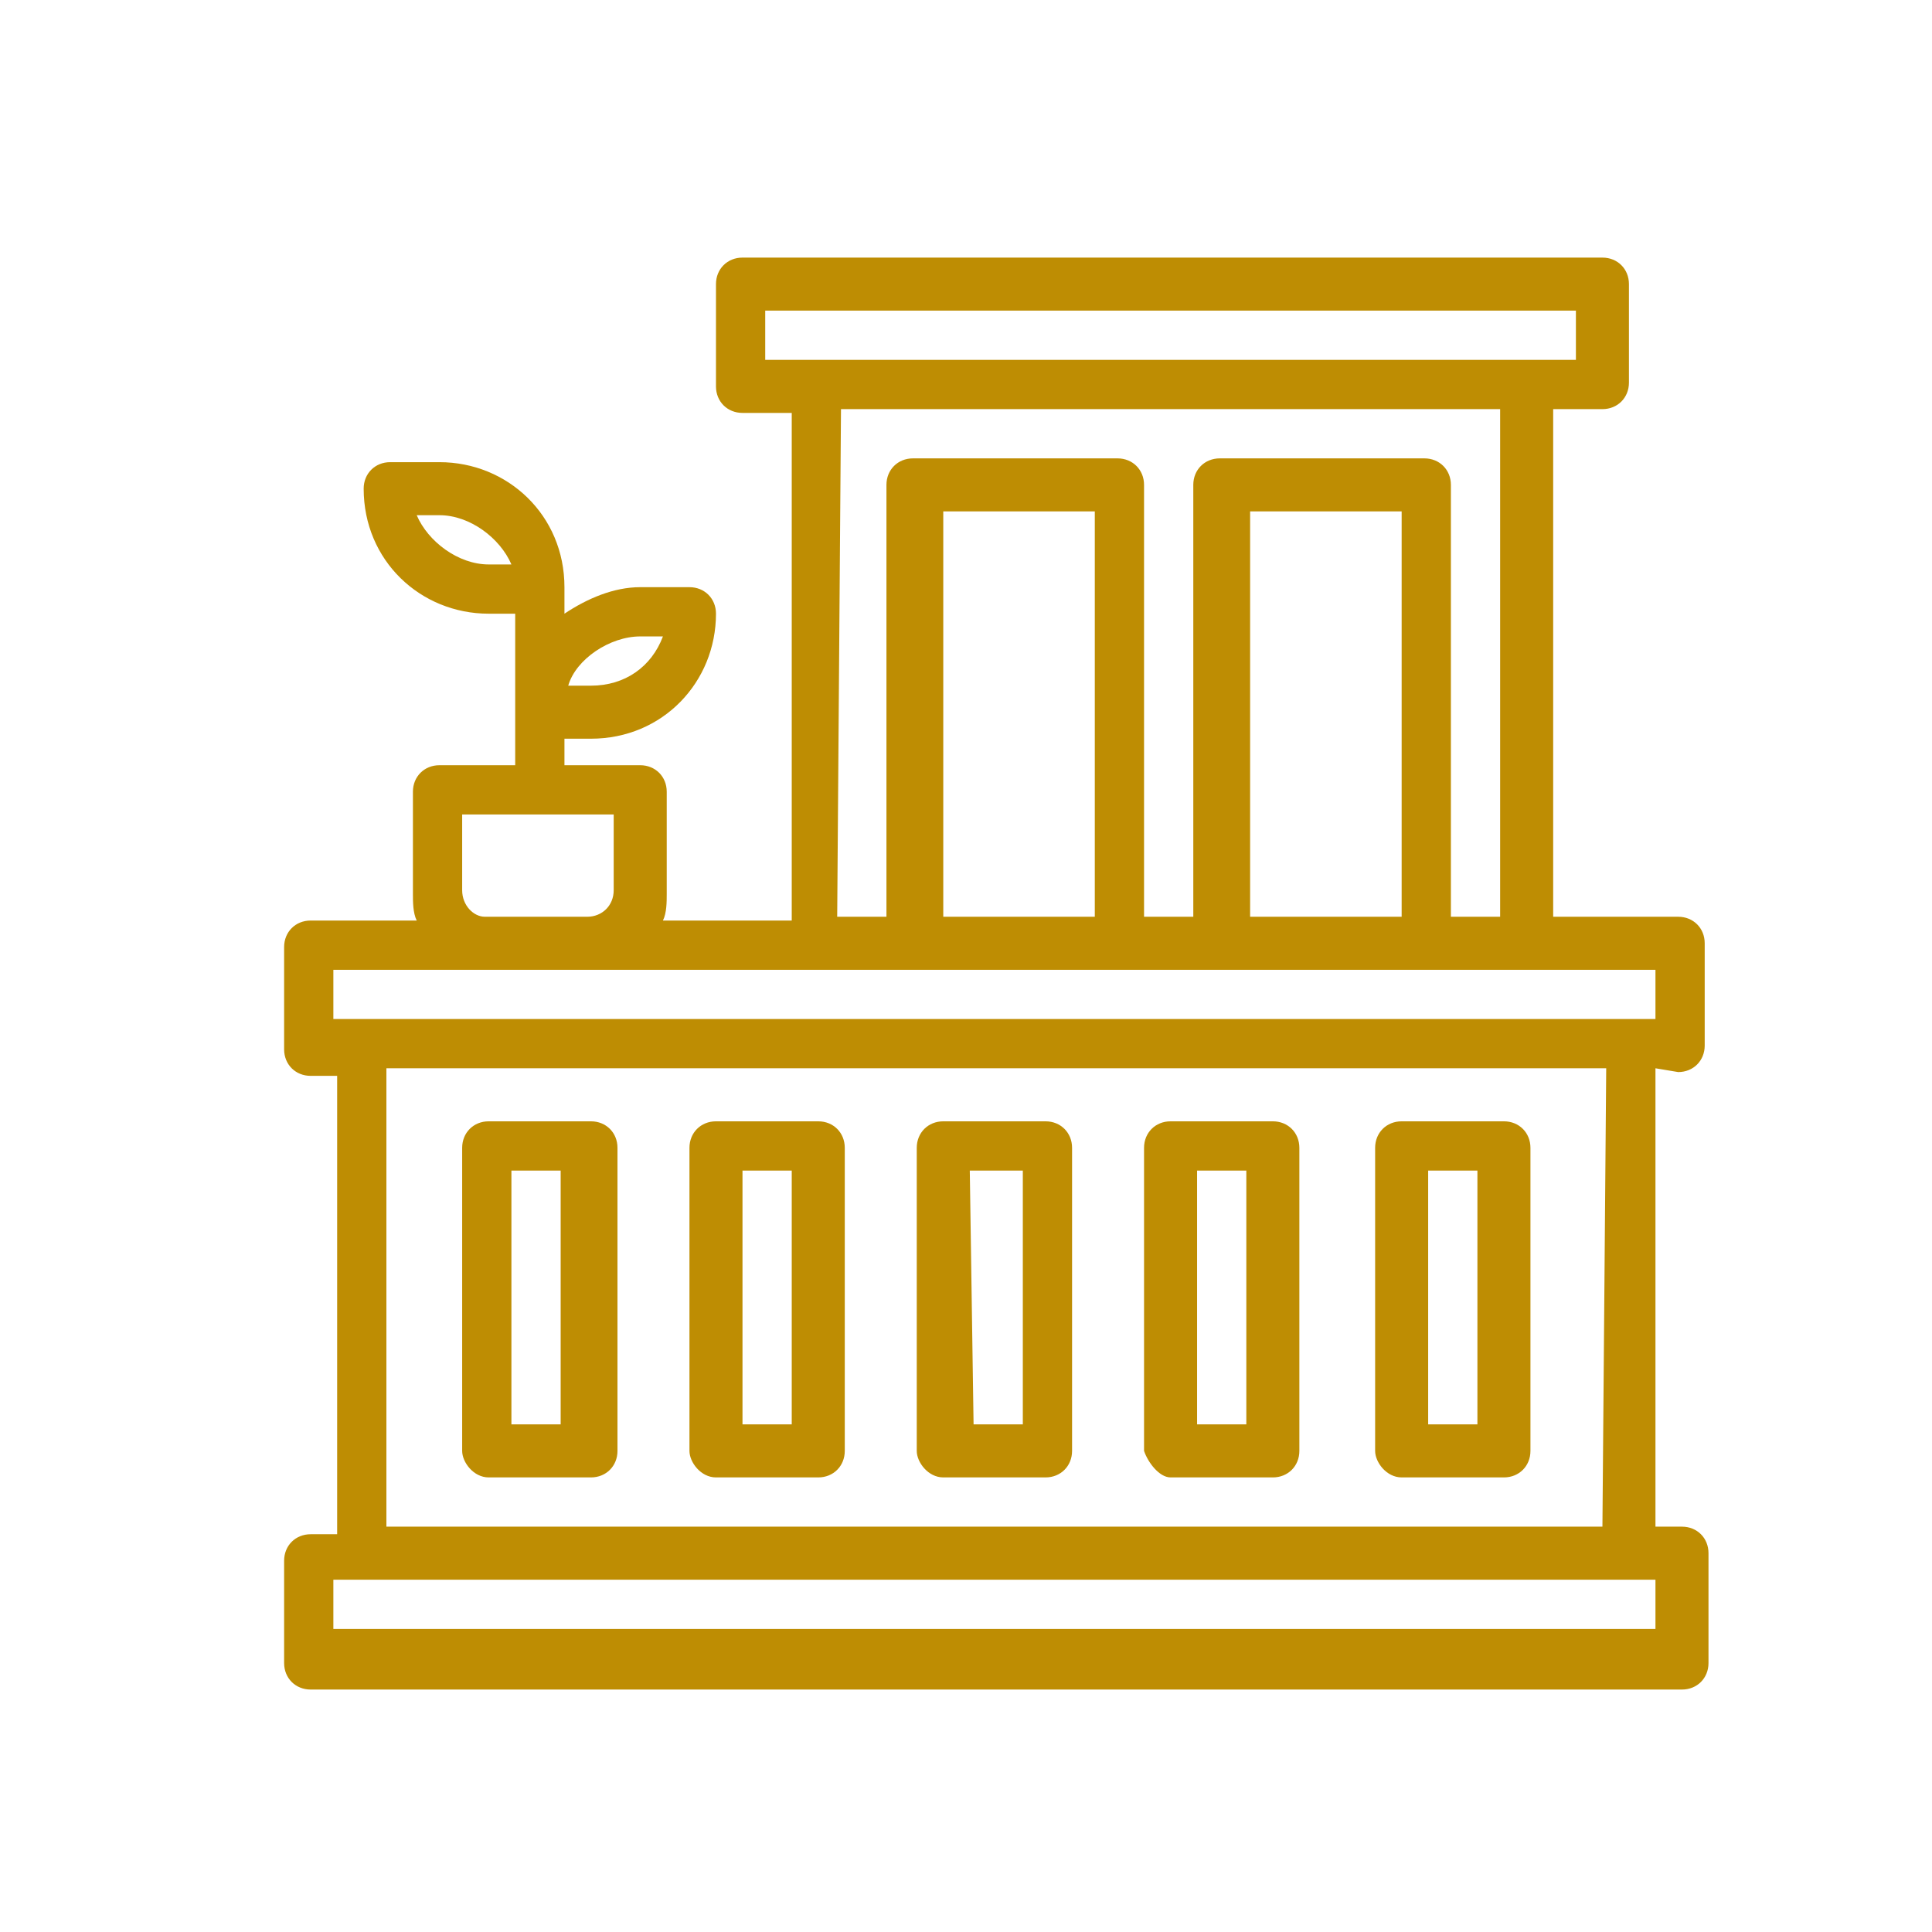 <?xml version="1.0" encoding="utf-8"?>
<!-- Generator: Adobe Illustrator 25.0.1, SVG Export Plug-In . SVG Version: 6.00 Build 0)  -->
<svg version="1.1" id="Layer_1" xmlns="http://www.w3.org/2000/svg" xmlns:xlink="http://www.w3.org/1999/xlink" x="0px" y="0px"
	 viewBox="0 0 51 51" style="enable-background:new 0 0 51 51;" xml:space="preserve">
<style type="text/css">
	.st0{fill:#be8d03;}
</style>
<path class="st0" d="M42.3,40.3H10.2V28.2h32.2L42.3,40.3L42.3,40.3z M43.7,43H8.8v-1.3h34.9V43z M8.8,25.6h34.9v1.3H8.8V25.6z
	 M12.2,23.5v-2h4v2c0,0.4-0.3,0.7-0.7,0.7h-2.7C12.5,24.2,12.2,23.9,12.2,23.5 M28.9,24.2h-4V13.5h4C28.9,13.5,28.9,24.2,28.9,24.2z
	 M37,24.2h-4V13.5h4V24.2z M22.2,10.8h17.4v13.4h-1.3V12.8c0-0.4-0.3-0.7-0.7-0.7h-5.4c-0.4,0-0.7,0.3-0.7,0.7v11.4h-1.3V12.8
	c0-0.4-0.3-0.7-0.7-0.7h-5.4c-0.4,0-0.7,0.3-0.7,0.7v11.4h-1.3L22.2,10.8L22.2,10.8z M20.2,8.2h21.4v1.3H20.2V8.2z M12.9,14.9
	c-0.8,0-1.6-0.6-1.9-1.3h0.6c0.8,0,1.6,0.6,1.9,1.3H12.9z M16.9,16.8h0.6c-0.3,0.8-1,1.3-1.9,1.3H15C15.2,17.4,16.1,16.8,16.9,16.8
	 M44.3,28.3c0.4,0,0.7-0.3,0.7-0.7v-2.7c0-0.4-0.3-0.7-0.7-0.7H41V10.8h1.3c0.4,0,0.7-0.3,0.7-0.7V7.5c0-0.4-0.3-0.7-0.7-0.7H19.6
	c-0.4,0-0.7,0.3-0.7,0.7v2.7c0,0.4,0.3,0.7,0.7,0.7h1.3v13.4h-3.4c0.1-0.2,0.1-0.5,0.1-0.7v-2.7c0-0.4-0.3-0.7-0.7-0.7h-2v-0.7h0.7
	c1.9,0,3.3-1.5,3.3-3.3c0-0.4-0.3-0.7-0.7-0.7h-1.3c-0.7,0-1.4,0.3-2,0.7v-0.7c0-1.9-1.5-3.3-3.3-3.3h-1.3c-0.4,0-0.7,0.3-0.7,0.7
	c0,1.9,1.5,3.3,3.3,3.3h0.7v4h-2c-0.4,0-0.7,0.3-0.7,0.7v2.7c0,0.2,0,0.5,0.1,0.7H8.2c-0.4,0-0.7,0.3-0.7,0.7v2.7
	c0,0.4,0.3,0.7,0.7,0.7h0.7v12.1H8.2c-0.4,0-0.7,0.3-0.7,0.7v2.7c0,0.4,0.3,0.7,0.7,0.7h36.2c0.4,0,0.7-0.3,0.7-0.7V41
	c0-0.4-0.3-0.7-0.7-0.7h-0.7V28.2L44.3,28.3L44.3,28.3z"/>
<path class="st0" d="M25.6,30.9h1.4v6.7h-1.3L25.6,30.9L25.6,30.9z M24.9,39h2.7c0.4,0,0.7-0.3,0.7-0.7v-8c0-0.4-0.3-0.7-0.7-0.7
	h-2.7c-0.4,0-0.7,0.3-0.7,0.7v8C24.2,38.6,24.5,39,24.9,39"/>
<path class="st0" d="M19.6,30.9h1.3v6.7h-1.3V30.9z M18.9,39h2.7c0.4,0,0.7-0.3,0.7-0.7v-8c0-0.4-0.3-0.7-0.7-0.7h-2.7
	c-0.4,0-0.7,0.3-0.7,0.7v8C18.2,38.6,18.5,39,18.9,39"/>
<path class="st0" d="M13.5,30.9h1.3v6.7h-1.3V30.9z M12.9,39h2.7c0.4,0,0.7-0.3,0.7-0.7v-8c0-0.4-0.3-0.7-0.7-0.7h-2.7
	c-0.4,0-0.7,0.3-0.7,0.7v8C12.2,38.6,12.5,39,12.9,39"/>
<path class="st0" d="M37.6,30.9H39v6.7h-1.3V30.9z M37,39h2.7c0.4,0,0.7-0.3,0.7-0.7v-8c0-0.4-0.3-0.7-0.7-0.7H37
	c-0.4,0-0.7,0.3-0.7,0.7v8C36.3,38.6,36.6,39,37,39"/>
<path class="st0" d="M31.6,30.9h1.3v6.7h-1.3V30.9z M30.9,39h2.7c0.4,0,0.7-0.3,0.7-0.7v-8c0-0.4-0.3-0.7-0.7-0.7h-2.7
	c-0.4,0-0.7,0.3-0.7,0.7v8C30.3,38.6,30.6,39,30.9,39"/>
</svg>

